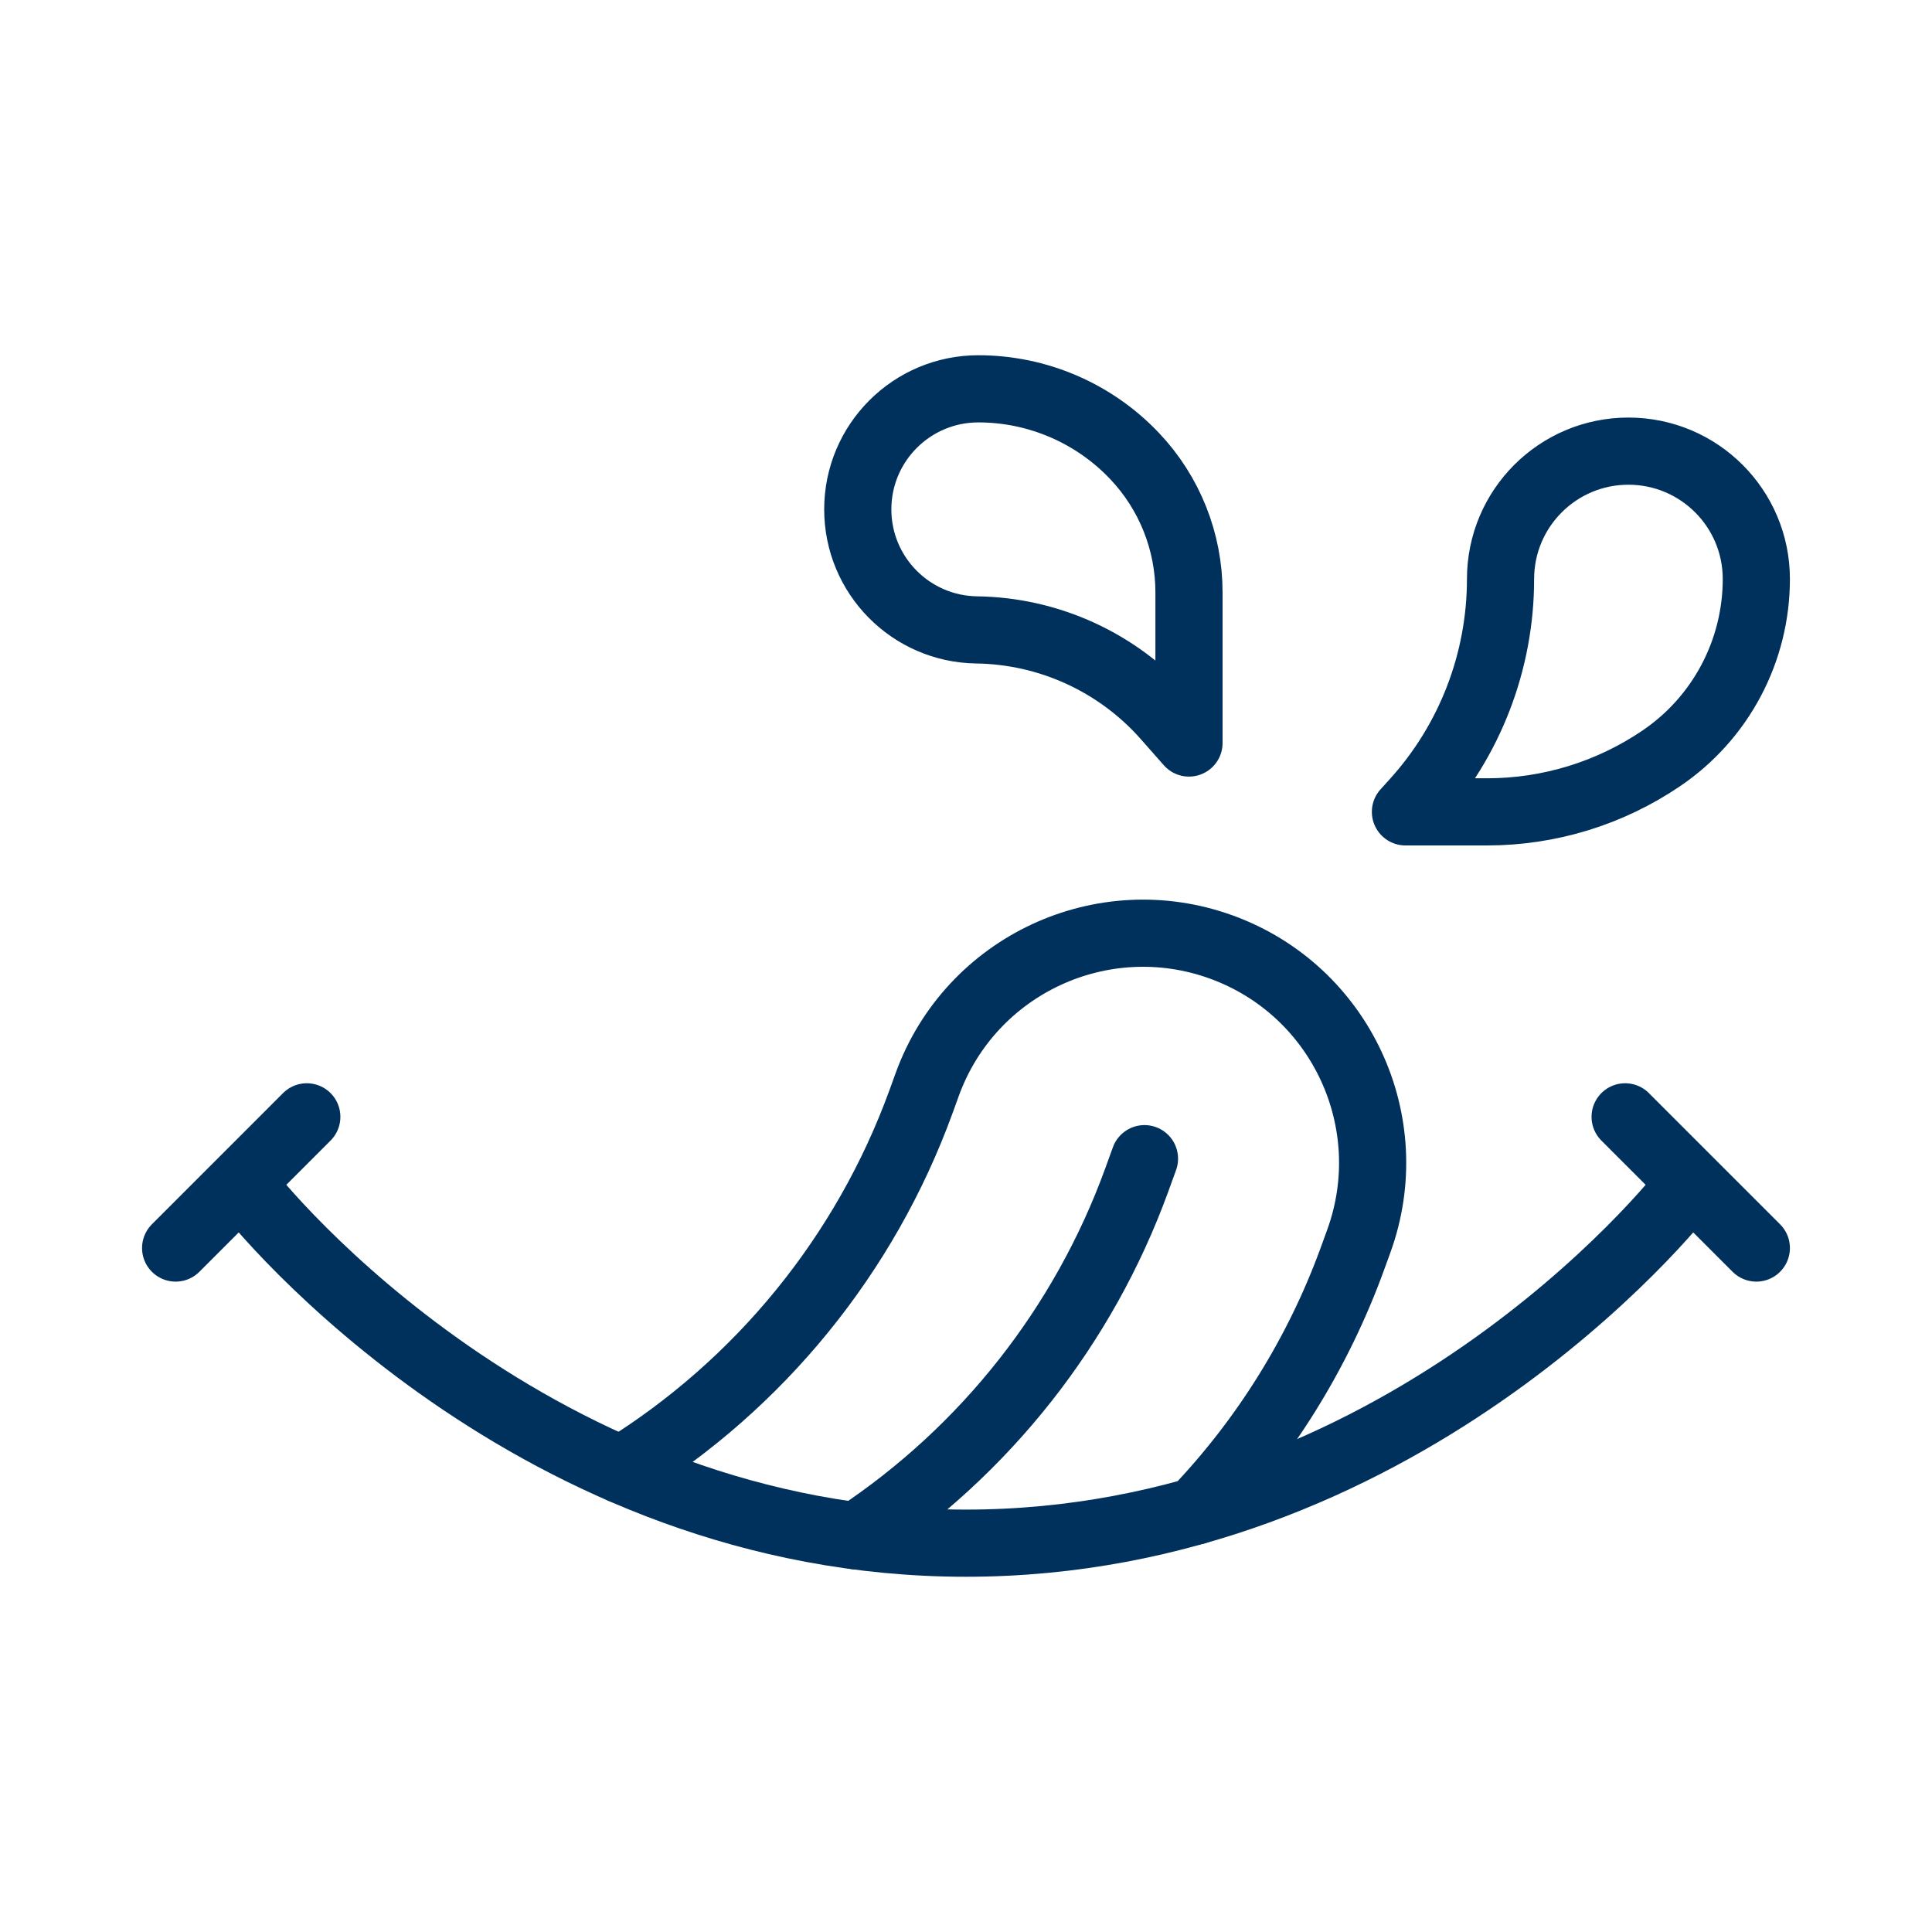 <svg xmlns="http://www.w3.org/2000/svg" fill="none" viewBox="0 0 55 55" height="55" width="55">
<path stroke-linejoin="round" stroke-linecap="round" stroke-miterlimit="10" stroke-width="1.912" stroke="#00305C" d="M8.734 31.794L5 35.529M46.264 31.794L49.999 35.529M48.132 33.662C47.548 34.504 39.742 43.931 27.499 43.931C15.257 43.931 7.451 34.504 6.867 33.662"></path>
<path stroke-linejoin="round" stroke-linecap="round" stroke-miterlimit="10" stroke-width="1.912" stroke="#00305C" d="M32.581 32.985L32.358 33.6C30.85 37.741 28.053 41.29 24.379 43.724"></path>
<path stroke-linejoin="round" stroke-linecap="round" stroke-miterlimit="10" stroke-width="1.912" stroke="#00305C" d="M17.688 41.842C21.628 39.408 24.633 35.717 26.218 31.365L26.398 30.868C27.633 27.477 31.383 25.728 34.775 26.962C38.166 28.197 39.915 31.947 38.68 35.339L38.5 35.835C37.525 38.511 36.006 40.956 34.038 43.016M40.01 23.112L40.272 22.823C41.846 21.087 42.717 18.827 42.717 16.484C42.717 14.473 44.347 12.843 46.358 12.843C48.369 12.843 49.999 14.473 49.999 16.484C49.999 17.491 49.753 18.482 49.282 19.371C48.811 20.261 48.129 21.022 47.296 21.587C45.833 22.581 44.106 23.112 42.337 23.112H40.01ZM33.848 21.152L33.195 20.411C32.519 19.645 31.689 19.028 30.761 18.601C29.832 18.174 28.824 17.946 27.802 17.932C25.926 17.905 24.419 16.377 24.419 14.501C24.419 12.605 25.956 11.069 27.851 11.069C28.684 11.069 29.508 11.239 30.273 11.568C31.038 11.897 31.729 12.379 32.301 12.984C33.295 14.032 33.848 15.422 33.848 16.866V21.152Z"></path>
</svg>
